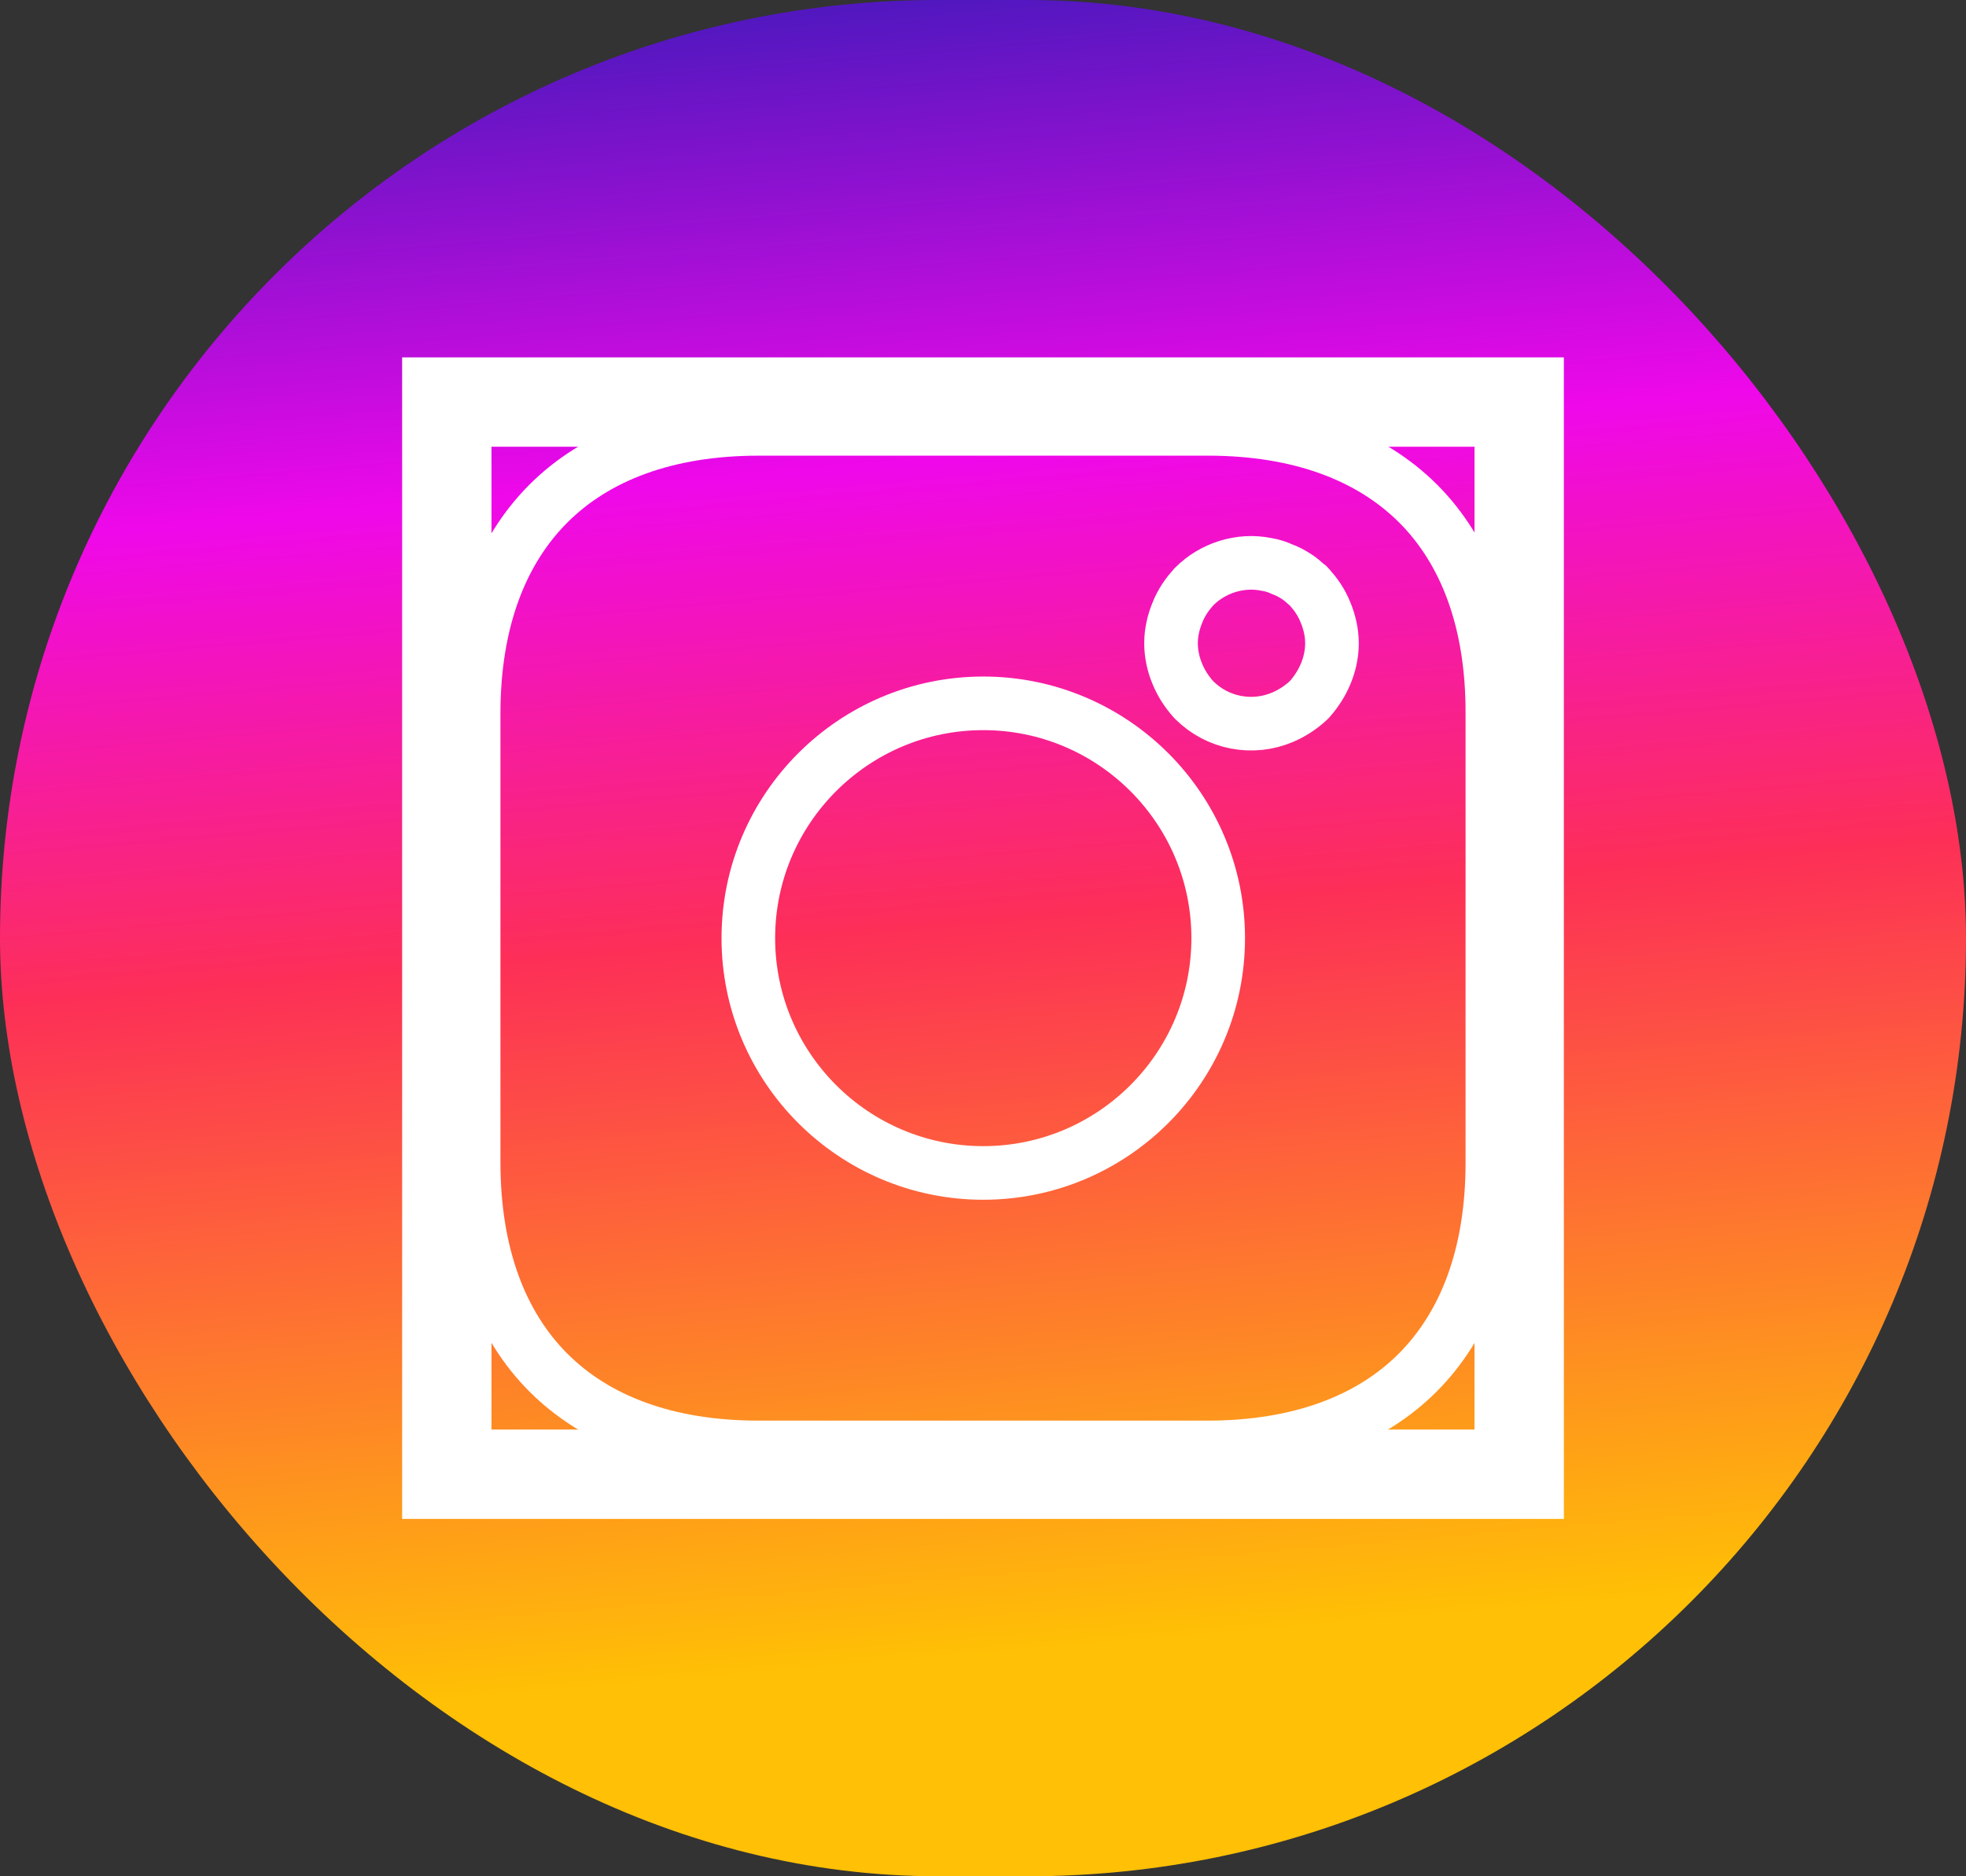 <svg width="22" height="21" viewBox="0 0 22 21" fill="none" xmlns="http://www.w3.org/2000/svg">
<rect x="0" y="0" width="22" height="21" fill="#333333" stroke="none"/>
<rect width="22" height="21" rx="10.5" fill="url(#paint0_linear_1923_42449)"/>
<path d="M16.7 7.985V7.986V13.014C16.7 14.046 16.393 14.834 15.863 15.364C15.334 15.893 14.545 16.2 13.512 16.2H8.488C7.455 16.2 6.667 15.893 6.137 15.363C5.607 14.833 5.3 14.043 5.3 13.008V7.986C5.3 6.954 5.607 6.166 6.137 5.636C6.666 5.107 7.455 4.8 8.488 4.8H13.518C14.551 4.8 15.339 5.107 15.869 5.636C16.398 6.165 16.703 6.953 16.7 7.985ZM14.631 7.849L14.643 7.838L14.654 7.827C14.729 7.742 14.79 7.648 14.834 7.543C14.877 7.441 14.905 7.324 14.905 7.2C14.905 7.078 14.877 6.962 14.835 6.86C14.789 6.741 14.723 6.651 14.654 6.573L14.637 6.555L14.618 6.54C14.612 6.535 14.609 6.532 14.603 6.527C14.598 6.522 14.591 6.517 14.58 6.507C14.564 6.494 14.536 6.47 14.502 6.449C14.454 6.418 14.403 6.391 14.348 6.371C14.294 6.346 14.236 6.327 14.172 6.317C13.879 6.257 13.571 6.357 13.366 6.562L13.361 6.567L13.355 6.573C13.286 6.651 13.22 6.741 13.174 6.86C13.132 6.962 13.104 7.078 13.104 7.2L13.104 7.203C13.105 7.321 13.13 7.437 13.176 7.545C13.219 7.649 13.28 7.743 13.355 7.827L13.361 7.833L13.367 7.839C13.493 7.964 13.655 8.05 13.829 8.083C14.004 8.117 14.185 8.098 14.349 8.029C14.453 7.985 14.547 7.925 14.631 7.849ZM8.374 10.5C8.374 11.95 9.553 13.128 11.003 13.128C12.453 13.128 13.632 11.95 13.632 10.5C13.632 9.05 12.453 7.872 11.003 7.872C9.553 7.872 8.374 9.05 8.374 10.5Z" stroke="white" stroke-width="0.6"/>
<rect x="5" y="4.5" width="12" height="12" stroke="white"/>
<defs>
<linearGradient id="paint0_linear_1923_42449" x1="11" y1="0" x2="12.567" y2="18.388" gradientUnits="userSpaceOnUse">
<stop stop-color="#5317C0"/>
<stop offset="0.276" stop-color="#EF08EA"/>
<stop offset="0.557" stop-color="#FD2F57"/>
<stop offset="1" stop-color="#FFC005"/>
</linearGradient>
</defs>
</svg>
